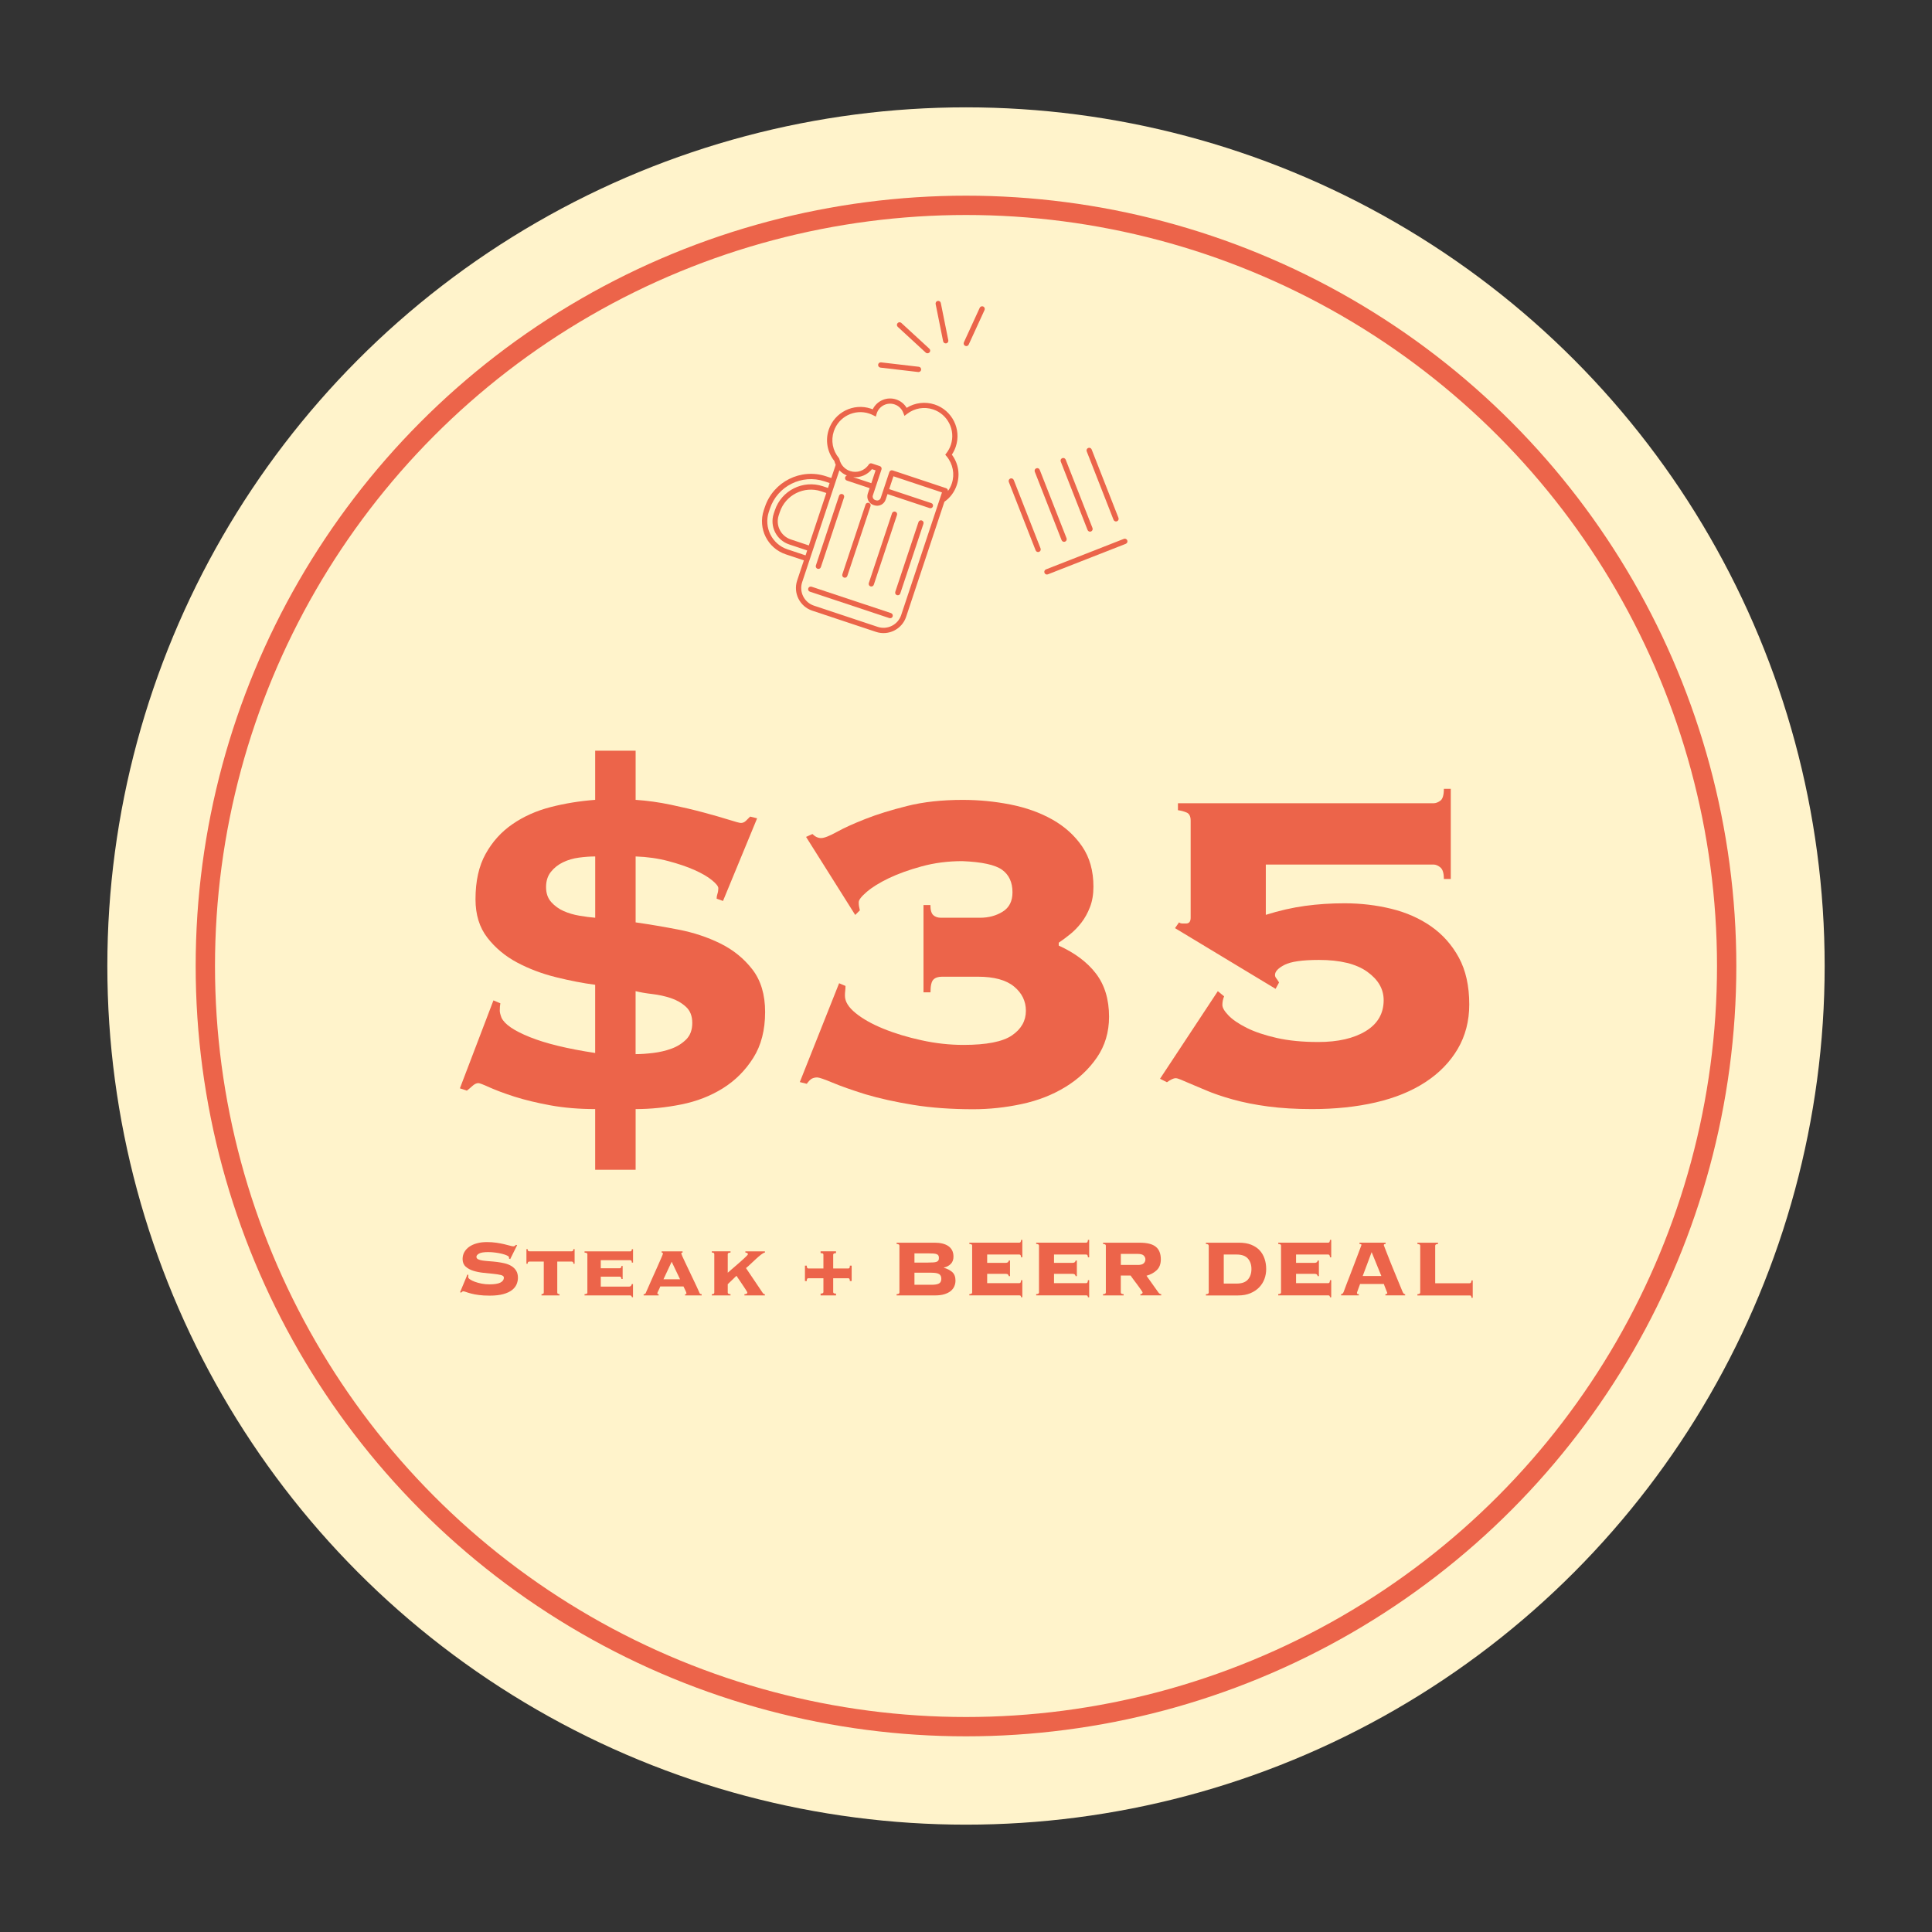 <?xml version="1.0" encoding="utf-8"?>
<!-- Generator: Adobe Illustrator 25.2.0, SVG Export Plug-In . SVG Version: 6.00 Build 0)  -->
<svg version="1.1" id="Layer_1" xmlns="http://www.w3.org/2000/svg" xmlns:xlink="http://www.w3.org/1999/xlink" x="0px" y="0px"
	 viewBox="0 0 500 500" style="enable-background:new 0 0 500 500;" xml:space="preserve">
<rect x="0" y="0" width="500" height="500" fill="#333333" stroke="none"/>
<style type="text/css">
	.st0{fill:#FFF3CB;}
	.st1{fill:none;stroke:#EC644A;stroke-width:5;stroke-miterlimit:10;}
	.st2{fill:#EC644A;}
	.st3{fill:#EB644A;}
</style>
<circle class="st0" cx="250" cy="250" r="222.22"/>
<circle class="st1" cx="250" cy="250" r="196.86"/>
<g>
	<path class="st2" d="M127.7,258.9l1.79,0.75c-0.1,0.5-0.15,1.15-0.15,1.94c0,0.4,0.15,1,0.45,1.8c0.8,1.7,3.24,3.37,7.33,5.01
		c4.09,1.65,9.72,3.02,16.91,4.11v-17.65c-3.09-0.4-6.46-1.05-10.1-1.95c-3.64-0.9-7.01-2.17-10.1-3.81
		c-3.09-1.65-5.66-3.79-7.7-6.43c-2.05-2.64-3.07-5.96-3.07-9.95c0-4.69,0.87-8.6,2.62-11.74c1.74-3.14,4.06-5.71,6.96-7.7
		c2.89-1.99,6.18-3.46,9.87-4.41c3.69-0.95,7.53-1.57,11.52-1.87v-12.72h10.47v12.72c2.99,0.2,6.03,0.62,9.13,1.27
		c3.09,0.65,5.93,1.32,8.53,2.02c2.59,0.7,4.76,1.32,6.51,1.87c1.74,0.55,2.77,0.82,3.07,0.82c0.5,0,0.95-0.2,1.35-0.6
		c0.4-0.4,0.75-0.75,1.05-1.05l1.8,0.45l-8.83,21.39l-1.65-0.6c0-0.4,0.07-0.82,0.22-1.27c0.15-0.45,0.22-0.92,0.22-1.42
		c0-0.5-0.55-1.2-1.65-2.09c-1.1-0.9-2.59-1.77-4.49-2.62c-1.9-0.85-4.17-1.62-6.81-2.32c-2.64-0.7-5.46-1.1-8.45-1.2v17.06
		c3.49,0.5,7.18,1.12,11.07,1.87s7.5,1.94,10.85,3.59c3.34,1.65,6.11,3.89,8.3,6.73c2.19,2.84,3.29,6.51,3.29,11
		c0,4.69-1.02,8.65-3.07,11.89c-2.05,3.24-4.66,5.86-7.85,7.85c-3.19,2-6.78,3.39-10.77,4.19c-3.99,0.8-7.93,1.2-11.82,1.2v15.71
		h-10.47v-15.71c-4.19,0-8.06-0.33-11.59-0.97c-3.54-0.65-6.63-1.4-9.28-2.24c-2.64-0.85-4.79-1.65-6.43-2.39
		c-1.65-0.75-2.62-1.12-2.92-1.12c-0.5,0-1.02,0.25-1.57,0.75c-0.55,0.5-1.02,0.9-1.42,1.2l-1.8-0.6L127.7,258.9z M154.03,221.65
		c-1.3,0-2.69,0.1-4.19,0.3c-1.5,0.2-2.87,0.6-4.11,1.2c-1.25,0.6-2.3,1.42-3.14,2.47c-0.85,1.05-1.27,2.37-1.27,3.96
		c0,1.6,0.45,2.89,1.35,3.89c0.9,1,1.97,1.77,3.22,2.32c1.25,0.55,2.62,0.95,4.11,1.2c1.5,0.25,2.84,0.43,4.04,0.52V221.65z
		 M164.5,272.81c1.29,0,2.79-0.1,4.49-0.3c1.69-0.2,3.29-0.57,4.79-1.12c1.5-0.55,2.77-1.35,3.81-2.39
		c1.05-1.05,1.57-2.47,1.57-4.26c0-1.79-0.55-3.19-1.65-4.19c-1.1-1-2.39-1.74-3.89-2.24c-1.5-0.5-3.09-0.85-4.79-1.05
		c-1.7-0.2-3.14-0.45-4.34-0.75V272.81z"/>
	<path class="st2" d="M218.81,255.16c0,0.5-0.03,0.92-0.07,1.27c-0.05,0.35-0.07,0.77-0.07,1.27c0,1.5,0.92,2.99,2.77,4.49
		c1.84,1.5,4.24,2.84,7.18,4.04c2.94,1.2,6.23,2.2,9.87,2.99c3.64,0.8,7.26,1.2,10.85,1.2c5.98,0,10.17-0.82,12.57-2.47
		s3.59-3.76,3.59-6.36c0-2.49-1.02-4.59-3.07-6.28c-2.05-1.69-5.16-2.54-9.35-2.54h-9.28c-1,0-1.75,0.25-2.24,0.75
		c-0.5,0.5-0.75,1.6-0.75,3.29H239v-22.59h1.79c0,1.3,0.25,2.17,0.75,2.62c0.5,0.45,1.15,0.67,1.95,0.67h10.17
		c2.19,0,4.14-0.52,5.83-1.57c1.7-1.05,2.54-2.72,2.54-5.01c0-2.59-0.9-4.54-2.69-5.83c-1.79-1.29-5.24-2.04-10.32-2.24
		c-3.69,0-7.18,0.45-10.47,1.35c-3.29,0.9-6.13,1.92-8.53,3.07c-2.39,1.15-4.29,2.32-5.69,3.52c-1.4,1.2-2.09,2.09-2.09,2.69
		c0,0.4,0.02,0.75,0.07,1.05c0.05,0.3,0.12,0.65,0.22,1.05l-1.2,1.2l-12.72-20.2l1.65-0.75c0.7,0.7,1.44,1.05,2.24,1.05
		c0.8,0,2.14-0.52,4.04-1.57c1.89-1.05,4.36-2.17,7.41-3.37c3.04-1.2,6.66-2.32,10.85-3.37s8.98-1.57,14.36-1.57
		c4.19,0,8.3,0.4,12.34,1.2c4.04,0.8,7.65,2.09,10.85,3.89c3.19,1.8,5.76,4.11,7.71,6.96c1.94,2.84,2.92,6.31,2.92,10.4
		c0,2-0.3,3.77-0.9,5.31c-0.6,1.55-1.35,2.89-2.24,4.04c-0.9,1.15-1.87,2.15-2.92,2.99c-1.05,0.85-2.02,1.57-2.92,2.17v0.75
		c4.19,1.9,7.41,4.32,9.65,7.26c2.24,2.94,3.37,6.66,3.37,11.15c0,3.99-1.05,7.51-3.14,10.55c-2.09,3.04-4.81,5.59-8.15,7.63
		c-3.34,2.04-7.11,3.52-11.29,4.41c-4.19,0.9-8.38,1.35-12.57,1.35c-5.68,0-10.85-0.37-15.48-1.12s-8.8-1.67-12.49-2.77
		c-3.49-1.1-6.31-2.09-8.45-2.99c-2.15-0.9-3.47-1.35-3.96-1.35c-0.5,0-0.95,0.1-1.35,0.3c-0.4,0.2-0.85,0.65-1.35,1.35l-1.8-0.45
		l10.17-25.58L218.81,255.16z"/>
	<path class="st2" d="M316.8,257.85c-0.3,0.7-0.45,1.45-0.45,2.24c0,0.7,0.52,1.6,1.57,2.69c1.05,1.1,2.62,2.17,4.71,3.22
		c2.09,1.05,4.69,1.92,7.78,2.62c3.09,0.7,6.68,1.05,10.77,1.05c5.09,0,9.18-0.94,12.27-2.82c3.09-1.88,4.64-4.56,4.64-8.02
		c0-2.87-1.42-5.32-4.26-7.35c-2.84-2.03-7.01-3.05-12.49-3.05c-4.29,0-7.26,0.43-8.9,1.27c-1.65,0.85-2.47,1.72-2.47,2.62
		c0,0.3,0.1,0.58,0.3,0.82c0.2,0.25,0.45,0.62,0.75,1.12l-0.9,1.65l-26.03-15.71l1.05-1.5c0.2,0.2,0.5,0.3,0.9,0.3h0.9
		c0.8,0,1.2-0.5,1.2-1.5v-25.13c0-1.1-0.35-1.8-1.05-2.09c-0.7-0.3-1.45-0.5-2.24-0.6v-1.8h66.12c0.6,0,1.2-0.22,1.8-0.67
		c0.6-0.45,0.9-1.47,0.9-3.07h1.79v23.34h-1.79c0-1.5-0.3-2.49-0.9-2.99c-0.6-0.5-1.2-0.75-1.8-0.75h-43.38v13.02
		c3.49-1.1,6.88-1.87,10.17-2.32c3.29-0.45,6.68-0.67,10.17-0.67c4.19,0,8.23,0.47,12.12,1.42c3.89,0.95,7.33,2.47,10.32,4.56
		c2.99,2.09,5.39,4.79,7.18,8.08c1.79,3.29,2.69,7.33,2.69,12.12c0,4.29-1,8.13-2.99,11.52c-2,3.39-4.79,6.26-8.38,8.6
		c-3.59,2.34-7.88,4.09-12.87,5.24c-4.99,1.15-10.47,1.72-16.46,1.72c-4.19,0-7.98-0.23-11.37-0.68c-3.39-0.45-6.43-1.06-9.12-1.81
		c-2.69-0.75-4.99-1.53-6.88-2.34c-1.9-0.8-3.44-1.46-4.64-1.96c-0.7-0.3-1.35-0.58-1.94-0.83c-0.6-0.25-1.05-0.38-1.35-0.38
		c-0.5,0-1.25,0.35-2.24,1.05l-1.79-0.9l14.96-22.67L316.8,257.85z"/>
</g>
<g>
	<path class="st2" d="M121.22,329.99c-0.03,0.1-0.05,0.29-0.05,0.54c0,0.17,0.16,0.37,0.48,0.58c0.32,0.22,0.73,0.42,1.24,0.61
		s1.09,0.35,1.75,0.48c0.66,0.13,1.32,0.19,2,0.19c1.3,0,2.25-0.15,2.85-0.45c0.6-0.3,0.91-0.74,0.91-1.31
		c0-0.31-0.26-0.53-0.79-0.66c-0.53-0.13-1.19-0.23-1.98-0.31c-0.8-0.08-1.65-0.16-2.57-0.26c-0.92-0.1-1.77-0.27-2.57-0.52
		c-0.8-0.25-1.46-0.61-1.98-1.09c-0.53-0.47-0.79-1.13-0.79-1.96c0-0.66,0.15-1.25,0.45-1.79c0.3-0.54,0.73-0.99,1.27-1.38
		c0.54-0.38,1.21-0.68,1.98-0.89c0.78-0.22,1.64-0.32,2.59-0.32c0.88,0,1.7,0.06,2.46,0.17c0.76,0.11,1.43,0.24,2.02,0.38
		c0.59,0.14,1.08,0.26,1.48,0.38c0.4,0.11,0.68,0.17,0.86,0.17s0.31-0.04,0.42-0.12c0.1-0.08,0.2-0.17,0.29-0.27l0.29,0.1l-1.79,3.6
		l-0.31-0.16v-0.29c0-0.16-0.17-0.32-0.51-0.48c-0.34-0.16-0.76-0.31-1.28-0.44s-1.1-0.24-1.74-0.32c-0.64-0.09-1.26-0.13-1.87-0.13
		c-1.12,0-1.91,0.13-2.36,0.39c-0.45,0.26-0.67,0.54-0.67,0.83s0.16,0.51,0.47,0.66c0.31,0.15,0.72,0.25,1.22,0.32
		c0.5,0.07,1.07,0.12,1.71,0.17c0.64,0.04,1.3,0.11,1.97,0.19c0.67,0.09,1.33,0.21,1.97,0.36c0.64,0.16,1.21,0.38,1.71,0.69
		c0.5,0.3,0.91,0.7,1.22,1.19c0.31,0.49,0.47,1.11,0.47,1.85c0,0.57-0.12,1.13-0.35,1.69c-0.23,0.55-0.63,1.05-1.19,1.49
		c-0.56,0.44-1.31,0.79-2.26,1.05c-0.94,0.26-2.11,0.39-3.51,0.39c-1.09,0-2.03-0.05-2.81-0.16c-0.79-0.1-1.46-0.23-2.01-0.38
		c-0.55-0.15-0.99-0.28-1.31-0.4c-0.32-0.12-0.56-0.18-0.71-0.18c-0.1,0-0.19,0.04-0.27,0.1c-0.08,0.07-0.16,0.15-0.25,0.23
		l-0.31-0.08l1.92-4.62L121.22,329.99z"/>
	<path class="st2" d="M147.93,323.84c0.1,0,0.21-0.03,0.31-0.1c0.1-0.07,0.16-0.22,0.16-0.47h0.31v3.79h-0.31
		c0-0.24-0.05-0.4-0.16-0.47c-0.1-0.07-0.21-0.1-0.31-0.1h-3.71v7.99c0,0.19,0.06,0.31,0.19,0.36c0.13,0.05,0.26,0.09,0.4,0.1v0.31
		h-4.67v-0.31c0.14-0.02,0.27-0.05,0.4-0.1c0.13-0.05,0.19-0.17,0.19-0.36v-7.99h-3.71c-0.1,0-0.21,0.04-0.31,0.1
		c-0.1,0.07-0.16,0.22-0.16,0.47h-0.31v-3.79h0.31c0,0.24,0.05,0.4,0.16,0.47c0.1,0.07,0.21,0.1,0.31,0.1H147.93z"/>
	<path class="st2" d="M162.84,332.97c0.35,0,0.57-0.22,0.67-0.65h0.31v3.4h-0.26c-0.09-0.24-0.18-0.38-0.27-0.42
		c-0.1-0.04-0.25-0.05-0.45-0.05h-11.56v-0.31c0.19-0.02,0.36-0.05,0.51-0.1c0.15-0.05,0.22-0.17,0.22-0.36v-9.85
		c0-0.19-0.07-0.31-0.22-0.36c-0.15-0.05-0.32-0.09-0.51-0.1v-0.31h11.77c0.1,0,0.21-0.03,0.31-0.1c0.1-0.07,0.16-0.22,0.16-0.47
		h0.31v3.47h-0.31c0-0.26-0.05-0.43-0.16-0.51c-0.1-0.08-0.21-0.12-0.31-0.12h-7.57v2.1h4.88c0.1,0,0.21-0.04,0.31-0.12
		c0.1-0.08,0.16-0.24,0.16-0.48h0.31V331h-0.31c0-0.24-0.05-0.4-0.16-0.48c-0.1-0.08-0.21-0.12-0.31-0.12h-4.88v2.57H162.84z"/>
	<path class="st2" d="M177.31,334.94c0.05,0,0.12-0.01,0.21-0.03c0.09-0.02,0.13-0.09,0.13-0.21c0-0.07-0.03-0.18-0.09-0.32
		c-0.06-0.15-0.13-0.31-0.21-0.48c-0.08-0.17-0.16-0.35-0.25-0.52c-0.09-0.17-0.16-0.32-0.21-0.44h-6.02
		c-0.03,0.12-0.09,0.27-0.17,0.44c-0.08,0.17-0.16,0.35-0.25,0.52c-0.09,0.17-0.16,0.33-0.23,0.48c-0.07,0.15-0.1,0.25-0.1,0.32
		c0,0.12,0.04,0.19,0.13,0.21c0.09,0.02,0.16,0.03,0.21,0.03v0.31h-3.89v-0.31c0.1,0,0.21-0.02,0.31-0.06
		c0.1-0.04,0.17-0.11,0.21-0.19c0.52-1.21,1.05-2.41,1.58-3.59c0.54-1.18,1.02-2.26,1.44-3.21c0.42-0.96,0.77-1.75,1.05-2.39
		c0.28-0.63,0.41-0.99,0.41-1.08c0-0.16-0.11-0.24-0.34-0.26v-0.31h5.42v0.31c-0.23,0.02-0.34,0.1-0.34,0.26
		c0,0.05,0.09,0.28,0.27,0.69c0.18,0.41,0.42,0.92,0.71,1.53c0.29,0.61,0.62,1.29,0.97,2.04s0.71,1.49,1.06,2.23
		c0.35,0.74,0.69,1.45,1,2.11c0.31,0.67,0.56,1.22,0.75,1.67c0.03,0.09,0.1,0.15,0.21,0.19s0.21,0.06,0.31,0.06v0.31h-4.3V334.94z
		 M173.83,326.54l-2.13,4.54h4.3L173.83,326.54z"/>
	<path class="st2" d="M192.68,334.94c0.12,0,0.27-0.03,0.45-0.08c0.18-0.05,0.27-0.17,0.27-0.36c0-0.05-0.06-0.18-0.18-0.38
		c-0.12-0.2-0.27-0.44-0.45-0.71c-0.18-0.28-0.38-0.58-0.61-0.92s-0.44-0.66-0.65-0.96s-0.39-0.57-0.56-0.82
		c-0.16-0.24-0.28-0.42-0.35-0.54l-2.26,2.18v2.13c0,0.19,0.08,0.31,0.23,0.36s0.32,0.09,0.49,0.1v0.31h-4.85v-0.31
		c0.16,0.02,0.3-0.01,0.44-0.08s0.21-0.2,0.21-0.39v-9.85c0-0.19-0.07-0.32-0.21-0.39c-0.14-0.07-0.29-0.09-0.44-0.08v-0.31h4.85
		v0.31c-0.17,0.02-0.34,0.05-0.49,0.1s-0.23,0.17-0.23,0.36v4.77c0.26-0.22,0.57-0.49,0.92-0.8c0.35-0.31,0.73-0.63,1.12-0.97
		c0.39-0.34,0.77-0.67,1.15-1c0.38-0.33,0.72-0.63,1.02-0.92s0.54-0.52,0.73-0.71c0.18-0.19,0.27-0.31,0.27-0.36
		c0-0.19-0.07-0.31-0.22-0.36c-0.15-0.05-0.29-0.09-0.43-0.1v-0.31h5.06v0.31c-0.26,0.03-0.6,0.22-1.01,0.54
		c-0.42,0.33-0.86,0.71-1.32,1.13c-0.47,0.42-0.93,0.86-1.39,1.3s-0.85,0.79-1.18,1.05l4.3,6.38c0.09,0.14,0.18,0.23,0.27,0.29
		c0.09,0.05,0.2,0.09,0.32,0.1v0.31h-5.29V334.94z"/>
	<path class="st2" d="M219.55,328.28c0.14,0,0.24-0.05,0.3-0.16c0.06-0.1,0.09-0.29,0.09-0.57h0.47v3.99h-0.47
		c0-0.48-0.13-0.73-0.39-0.73h-3.92v3.58c0,0.14,0.05,0.24,0.16,0.3c0.1,0.06,0.29,0.09,0.57,0.09v0.47h-3.99v-0.47
		c0.48,0,0.73-0.13,0.73-0.39v-3.58h-3.92c-0.14,0-0.24,0.05-0.3,0.16c-0.06,0.1-0.09,0.29-0.09,0.57h-0.47v-3.99h0.47
		c0,0.48,0.13,0.73,0.39,0.73h3.92v-3.58c0-0.14-0.05-0.24-0.16-0.3c-0.1-0.06-0.29-0.09-0.57-0.09v-0.47h3.99v0.47
		c-0.48,0-0.73,0.13-0.73,0.39v3.58H219.55z"/>
	<path class="st2" d="M232.77,322.39c0-0.12-0.04-0.22-0.12-0.3s-0.28-0.13-0.61-0.17v-0.31h9.88c0.71,0,1.36,0.07,1.94,0.21
		c0.59,0.14,1.1,0.35,1.53,0.64s0.77,0.66,1.01,1.11c0.24,0.46,0.36,1.01,0.36,1.65c0,0.78-0.23,1.41-0.7,1.88
		c-0.47,0.48-1.06,0.79-1.79,0.95v0.05c0.88,0.24,1.6,0.61,2.17,1.11c0.56,0.5,0.84,1.24,0.84,2.2c0,0.52-0.1,1.01-0.3,1.48
		c-0.2,0.47-0.51,0.87-0.93,1.22c-0.42,0.35-0.97,0.62-1.63,0.83c-0.67,0.21-1.46,0.31-2.37,0.31h-10.01v-0.31
		c0.33-0.03,0.53-0.09,0.61-0.17c0.08-0.08,0.12-0.18,0.12-0.3V322.39z M240.19,326.75c0.55,0,1.01-0.01,1.37-0.04
		c0.36-0.03,0.65-0.08,0.86-0.17c0.21-0.09,0.35-0.21,0.44-0.36s0.13-0.36,0.13-0.62c0-0.26-0.04-0.47-0.13-0.62
		c-0.09-0.16-0.23-0.28-0.44-0.36c-0.21-0.09-0.49-0.14-0.86-0.17c-0.36-0.03-0.82-0.04-1.37-0.04h-3.53v2.39H240.19z M241.07,332.5
		c0.93,0,1.59-0.12,1.97-0.35c0.38-0.23,0.57-0.63,0.57-1.21c0-0.57-0.19-0.97-0.57-1.21c-0.38-0.23-1.04-0.35-1.97-0.35h-4.41v3.11
		H241.07z"/>
	<path class="st2" d="M261.08,330.27c-0.04-0.17-0.11-0.32-0.22-0.43s-0.3-0.17-0.56-0.17h-4.82v2.41h8.32
		c0.14,0,0.24-0.05,0.31-0.14c0.07-0.09,0.12-0.31,0.16-0.64h0.31v4.43h-0.31c-0.04-0.22-0.09-0.36-0.16-0.41
		c-0.07-0.05-0.17-0.08-0.31-0.08h-12.94v-0.31c0.33-0.03,0.53-0.09,0.61-0.17c0.08-0.08,0.12-0.18,0.12-0.3v-12.08
		c0-0.12-0.04-0.22-0.12-0.3c-0.08-0.08-0.28-0.13-0.61-0.17v-0.31h12.94c0.14,0,0.24-0.05,0.31-0.14c0.07-0.09,0.12-0.29,0.16-0.58
		h0.31v4.51h-0.31c-0.04-0.29-0.09-0.49-0.16-0.58c-0.07-0.09-0.17-0.14-0.31-0.14h-8.32v2.15h4.82c0.26,0,0.44-0.06,0.56-0.17
		s0.19-0.25,0.22-0.43h0.31v4.04H261.08z"/>
	<path class="st2" d="M278.38,330.27c-0.04-0.17-0.11-0.32-0.22-0.43s-0.3-0.17-0.56-0.17h-4.82v2.41h8.32
		c0.14,0,0.24-0.05,0.31-0.14c0.07-0.09,0.12-0.31,0.16-0.64h0.31v4.43h-0.31c-0.04-0.22-0.09-0.36-0.16-0.41
		c-0.07-0.05-0.17-0.08-0.31-0.08h-12.94v-0.31c0.33-0.03,0.53-0.09,0.61-0.17c0.08-0.08,0.12-0.18,0.12-0.3v-12.08
		c0-0.12-0.04-0.22-0.12-0.3c-0.08-0.08-0.28-0.13-0.61-0.17v-0.31h12.94c0.14,0,0.24-0.05,0.31-0.14c0.07-0.09,0.12-0.29,0.16-0.58
		h0.31v4.51h-0.31c-0.04-0.29-0.09-0.49-0.16-0.58c-0.07-0.09-0.17-0.14-0.31-0.14h-8.32v2.15h4.82c0.26,0,0.44-0.06,0.56-0.17
		s0.19-0.25,0.22-0.43h0.31v4.04H278.38z"/>
	<path class="st2" d="M290.07,334.47c0,0.12,0.04,0.22,0.12,0.3c0.08,0.08,0.28,0.13,0.61,0.17v0.31h-5.34v-0.31
		c0.33-0.03,0.53-0.09,0.61-0.17c0.08-0.08,0.12-0.18,0.12-0.3v-12.08c0-0.12-0.04-0.22-0.12-0.3c-0.08-0.08-0.28-0.13-0.61-0.17
		v-0.31h9.49c1.92,0,3.31,0.35,4.17,1.05c0.86,0.7,1.3,1.79,1.3,3.25c0,1.19-0.35,2.13-1.05,2.8s-1.59,1.16-2.66,1.45l3.06,4.3
		c0.21,0.31,0.46,0.47,0.75,0.47v0.31h-5.39v-0.31c0.38-0.02,0.57-0.17,0.57-0.47c0-0.03-0.07-0.16-0.21-0.36
		c-0.14-0.21-0.31-0.46-0.52-0.75c-0.21-0.29-0.44-0.61-0.69-0.95c-0.25-0.34-0.49-0.66-0.73-0.97c-0.23-0.31-0.44-0.59-0.61-0.83
		c-0.17-0.24-0.29-0.41-0.34-0.49h-2.54V334.47z M294.43,327.37c0.76,0,1.28-0.14,1.57-0.43s0.43-0.62,0.43-1s-0.14-0.71-0.43-1
		s-0.81-0.43-1.57-0.43h-4.36v2.85H294.43z"/>
	<path class="st2" d="M312.81,322.39c0-0.12-0.04-0.22-0.12-0.3c-0.08-0.08-0.28-0.13-0.61-0.17v-0.31h8.61
		c1.19,0,2.23,0.17,3.11,0.52s1.61,0.83,2.18,1.44c0.57,0.61,1,1.34,1.28,2.17c0.29,0.83,0.43,1.73,0.43,2.7
		c0,0.88-0.15,1.73-0.45,2.55c-0.3,0.82-0.76,1.55-1.37,2.18c-0.61,0.63-1.37,1.14-2.28,1.52c-0.91,0.38-1.97,0.57-3.18,0.57h-8.32
		v-0.31c0.33-0.03,0.53-0.09,0.61-0.17c0.08-0.08,0.12-0.18,0.12-0.3V322.39z M320,332.19c1.37,0,2.35-0.35,2.96-1.05
		c0.6-0.7,0.91-1.6,0.91-2.71s-0.3-2.01-0.91-2.71c-0.61-0.7-1.59-1.05-2.96-1.05h-3.29v7.52H320z"/>
	<path class="st2" d="M341.02,330.27c-0.04-0.17-0.11-0.32-0.22-0.43s-0.3-0.17-0.56-0.17h-4.82v2.41h8.32
		c0.14,0,0.24-0.05,0.31-0.14c0.07-0.09,0.12-0.31,0.16-0.64h0.31v4.43h-0.31c-0.04-0.22-0.09-0.36-0.16-0.41
		c-0.07-0.05-0.17-0.08-0.31-0.08h-12.94v-0.31c0.33-0.03,0.53-0.09,0.61-0.17c0.08-0.08,0.12-0.18,0.12-0.3v-12.08
		c0-0.12-0.04-0.22-0.12-0.3c-0.08-0.08-0.28-0.13-0.61-0.17v-0.31h12.94c0.14,0,0.24-0.05,0.31-0.14c0.07-0.09,0.12-0.29,0.16-0.58
		h0.31v4.51h-0.31c-0.04-0.29-0.09-0.49-0.16-0.58c-0.07-0.09-0.17-0.14-0.31-0.14h-8.32v2.15h4.82c0.26,0,0.44-0.06,0.56-0.17
		s0.19-0.25,0.22-0.43h0.31v4.04H341.02z"/>
	<path class="st2" d="M351.19,334.68c0,0.09,0.03,0.15,0.09,0.19s0.19,0.06,0.38,0.06v0.31h-4.59v-0.31
		c0.19-0.03,0.33-0.09,0.41-0.17c0.09-0.08,0.17-0.22,0.26-0.43c0.03-0.09,0.12-0.32,0.26-0.7c0.14-0.38,0.32-0.86,0.54-1.44
		s0.48-1.22,0.75-1.93s0.55-1.43,0.83-2.17c0.28-0.73,0.55-1.45,0.82-2.15c0.27-0.7,0.51-1.33,0.71-1.88c0.21-0.55,0.38-1,0.51-1.35
		c0.13-0.34,0.19-0.53,0.19-0.54c0-0.09-0.06-0.15-0.17-0.18c-0.11-0.03-0.23-0.06-0.35-0.08v-0.31h6.77v0.31
		c-0.14,0.02-0.25,0.04-0.34,0.08c-0.09,0.04-0.13,0.12-0.13,0.26c0,0.03,0.08,0.26,0.25,0.67c0.16,0.42,0.38,0.96,0.63,1.62
		c0.26,0.67,0.56,1.42,0.89,2.26c0.34,0.84,0.69,1.69,1.05,2.57c0.36,0.87,0.71,1.72,1.05,2.55c0.34,0.83,0.64,1.57,0.92,2.23
		c0.14,0.31,0.25,0.52,0.35,0.62c0.09,0.1,0.22,0.16,0.38,0.16v0.31h-5.11v-0.31c0.33-0.02,0.49-0.12,0.49-0.31
		c0-0.02-0.04-0.13-0.13-0.35c-0.09-0.22-0.18-0.46-0.29-0.73s-0.2-0.52-0.3-0.76s-0.15-0.41-0.17-0.49h-6.15
		c-0.17,0.47-0.31,0.85-0.42,1.14c-0.1,0.29-0.19,0.53-0.25,0.7c-0.06,0.17-0.1,0.3-0.13,0.38
		C351.2,334.59,351.19,334.65,351.19,334.68z M357.49,330.22l-2.51-6.17l-2.31,6.17H357.49z"/>
	<path class="st2" d="M380.36,332.09c0.14,0,0.24-0.05,0.31-0.14s0.12-0.29,0.16-0.58h0.31v4.49h-0.31
		c-0.04-0.28-0.09-0.45-0.16-0.51s-0.17-0.09-0.31-0.09h-13.54v-0.31c0.33-0.03,0.53-0.09,0.61-0.17c0.08-0.08,0.12-0.18,0.12-0.3
		v-12.08c0-0.12-0.04-0.22-0.12-0.3c-0.08-0.08-0.28-0.13-0.61-0.17v-0.31h5.34v0.31c-0.33,0.04-0.53,0.09-0.61,0.17
		c-0.08,0.08-0.12,0.18-0.12,0.3v9.7H380.36z"/>
</g>
<path class="st3" d="M230.59,158.67l-20.55-6.83c-0.36-0.12-0.75,0.07-0.86,0.43c-0.12,0.36,0.07,0.75,0.43,0.86l20.55,6.83
	c0.36,0.12,0.75-0.07,0.86-0.43C231.14,159.17,230.94,158.79,230.59,158.67"/>
<path class="st3" d="M238.56,134.69c-0.36-0.12-0.75,0.07-0.86,0.43l-6,18.04c-0.12,0.36,0.07,0.75,0.43,0.86
	c0.36,0.12,0.75-0.07,0.86-0.43l6-18.04C239.11,135.2,238.92,134.81,238.56,134.69"/>
<path class="st3" d="M225.28,151.75c0.36,0.12,0.75-0.07,0.86-0.43l6-18.04c0.12-0.36-0.07-0.75-0.43-0.86
	c-0.36-0.12-0.75,0.07-0.86,0.43l-6,18.04C224.73,151.25,224.92,151.64,225.28,151.75"/>
<path class="st3" d="M218.43,149.48c0.36,0.12,0.75-0.07,0.86-0.43l6-18.04c0.12-0.36-0.07-0.75-0.43-0.86
	c-0.36-0.12-0.75,0.07-0.86,0.43l-6,18.04C217.88,148.97,218.07,149.36,218.43,149.48"/>
<path class="st3" d="M211.58,147.2c0.36,0.12,0.75-0.07,0.86-0.43l6-18.04c0.12-0.36-0.07-0.75-0.43-0.86
	c-0.36-0.12-0.75,0.07-0.86,0.43l-6,18.04C211.03,146.69,211.22,147.08,211.58,147.2"/>
<path class="st3" d="M246.33,125.12c-0.24,0.71-0.57,1.37-1,1.95c0.03-0.31-0.15-0.61-0.46-0.72l-13.85-4.61
	c-0.36-0.12-0.74,0.07-0.86,0.43l-2.23,6.7c-0.17,0.5-0.71,0.77-1.21,0.61l-0.22-0.07c-0.5-0.17-0.77-0.71-0.6-1.21l2.23-6.7
	c0.12-0.36-0.07-0.75-0.43-0.87l-2.07-0.69c-0.3-0.1-0.62,0.01-0.79,0.27c-1.04,1.6-3.03,2.3-4.84,1.69c-1.02-0.34-1.86-1.05-2.37-2
	c-0.18-0.34-0.32-0.7-0.4-1.08h0c-0.02-0.1-0.07-0.2-0.14-0.29c-1.61-1.94-2.09-4.52-1.3-6.91c1.26-3.79,5.37-5.85,9.16-4.59
	c0.34,0.11,0.67,0.25,0.98,0.41l0.74,0.37l0.22-0.8c0.01-0.02,0.01-0.03,0.02-0.05c0.63-1.9,2.7-2.94,4.6-2.3
	c1.03,0.34,1.84,1.12,2.24,2.13l0.33,0.84l0.72-0.55c1.91-1.46,4.41-1.88,6.69-1.12c3.79,1.26,5.85,5.37,4.59,9.16
	c-0.25,0.77-0.63,1.48-1.12,2.12l-0.33,0.44l0.36,0.42C246.62,120.08,247.13,122.7,246.33,125.12 M225.5,125.05l-4.7-1.56
	c1.85,0.17,3.68-0.6,4.86-2.07l0.94,0.31L225.5,125.05z M233.22,159.19c-0.84,2.51-3.56,3.88-6.08,3.04l-16.5-5.49
	c-2.51-0.84-3.88-3.56-3.04-6.08l1.95-5.86l7.68-23.08c0.54,0.58,1.2,1.04,1.95,1.35c-0.2,0.06-0.37,0.22-0.45,0.44
	c-0.12,0.36,0.07,0.74,0.43,0.86l5.9,1.96l-0.48,1.43c-0.4,1.22,0.26,2.53,1.47,2.94l0.22,0.07c1.22,0.4,2.53-0.26,2.94-1.47
	l0.48-1.43l10.89,3.62c0.36,0.12,0.75-0.07,0.86-0.43c0.12-0.36-0.07-0.74-0.43-0.86l-10.89-3.62l1.1-3.32l12.56,4.18L233.22,159.19
	z M203.8,142.17c-4-1.33-6.16-5.66-4.84-9.66l0.29-0.86c1.94-5.85,8.28-9.02,14.13-7.08l1.32,0.44l-0.42,1.27l-1.32-0.44
	c-5.14-1.71-10.72,1.08-12.43,6.23l-0.29,0.86c-1.09,3.29,0.69,6.86,3.98,7.96l4.68,1.56l-0.42,1.28L203.8,142.17z M209.33,141.16
	l-4.68-1.56c-2.58-0.86-3.98-3.65-3.12-6.23l0.29-0.86c1.47-4.43,6.28-6.83,10.71-5.36l1.32,0.44L209.33,141.16z M246.34,117.66
	c0.43-0.64,0.77-1.34,1.02-2.08c1.5-4.51-0.95-9.39-5.45-10.89c-2.45-0.81-5.11-0.49-7.27,0.86c-0.61-1.02-1.56-1.79-2.71-2.17
	c-2.4-0.8-4.99,0.33-6.07,2.55c-0.16-0.06-0.32-0.12-0.49-0.18c-4.51-1.5-9.39,0.95-10.89,5.45c-0.93,2.79-0.39,5.8,1.45,8.1
	c0.09,0.34,0.2,0.68,0.35,0.99l-1.14,3.42l-1.33-0.44c-6.56-2.18-13.68,1.38-15.86,7.94l-0.29,0.86c-1.57,4.71,0.99,9.82,5.7,11.39
	l4.68,1.56l-1.74,5.22c-1.07,3.23,0.68,6.73,3.91,7.8l16.5,5.49c3.23,1.07,6.73-0.68,7.8-3.91l9.9-29.76
	c1.51-1.06,2.61-2.55,3.2-4.31C248.52,122.84,248.04,119.93,246.34,117.66"/>
<path class="st3" d="M270.69,147.36l20.16-7.9c0.35-0.14,0.75,0.04,0.89,0.39c0.14,0.35-0.04,0.75-0.39,0.89l-20.16,7.9
	c-0.35,0.14-0.75-0.04-0.88-0.39C270.17,147.9,270.34,147.5,270.69,147.36"/>
<path class="st3" d="M261.47,123.84c0.35-0.14,0.75,0.04,0.89,0.39l6.94,17.71c0.14,0.35-0.04,0.75-0.39,0.88
	c-0.35,0.14-0.75-0.03-0.89-0.39l-6.94-17.7C260.95,124.37,261.12,123.98,261.47,123.84"/>
<path class="st3" d="M275.63,140.18c-0.35,0.14-0.75-0.04-0.89-0.39l-6.94-17.71c-0.14-0.35,0.04-0.75,0.39-0.88
	c0.35-0.14,0.75,0.03,0.89,0.39l6.94,17.7C276.15,139.65,275.98,140.04,275.63,140.18"/>
<path class="st3" d="M282.35,137.55c-0.35,0.14-0.75-0.04-0.89-0.39l-6.94-17.71c-0.14-0.35,0.04-0.75,0.39-0.88
	c0.35-0.14,0.75,0.03,0.89,0.39l6.94,17.7C282.87,137.01,282.7,137.41,282.35,137.55"/>
<path class="st3" d="M289.07,134.91c-0.35,0.14-0.75-0.04-0.89-0.39l-6.94-17.71c-0.14-0.35,0.04-0.75,0.39-0.88
	c0.35-0.14,0.75,0.03,0.89,0.39l6.94,17.7C289.59,134.38,289.42,134.78,289.07,134.91"/>
<path class="st3" d="M250.09,89.57c-0.1,0-0.2-0.02-0.3-0.06c-0.34-0.16-0.49-0.56-0.34-0.91l4.1-8.94
	c0.16-0.34,0.56-0.49,0.91-0.34c0.34,0.16,0.49,0.56,0.34,0.91l-4.1,8.94C250.58,89.42,250.35,89.57,250.09,89.57"/>
<path class="st3" d="M244.77,88.87c-0.32,0.01-0.62-0.22-0.69-0.55l-1.94-9.64c-0.07-0.37,0.17-0.73,0.54-0.8
	c0.37-0.07,0.73,0.17,0.8,0.54l1.94,9.64c0.07,0.37-0.16,0.73-0.53,0.8C244.84,88.87,244.81,88.87,244.77,88.87"/>
<path class="st3" d="M240.05,91.43c-0.17,0-0.35-0.05-0.48-0.18l-7.23-6.66c-0.28-0.26-0.3-0.69-0.04-0.97
	c0.26-0.28,0.69-0.3,0.97-0.04l7.24,6.66c0.28,0.26,0.3,0.69,0.04,0.97C240.4,91.35,240.22,91.43,240.05,91.43"/>
<path class="st3" d="M237.73,96.28c-0.03,0-0.06,0-0.1,0l-9.77-1.14c-0.37-0.05-0.64-0.38-0.6-0.76c0.04-0.37,0.38-0.64,0.76-0.6
	l9.77,1.14c0.37,0.04,0.64,0.38,0.6,0.76C238.35,96.02,238.07,96.27,237.73,96.28"/>
</svg>
